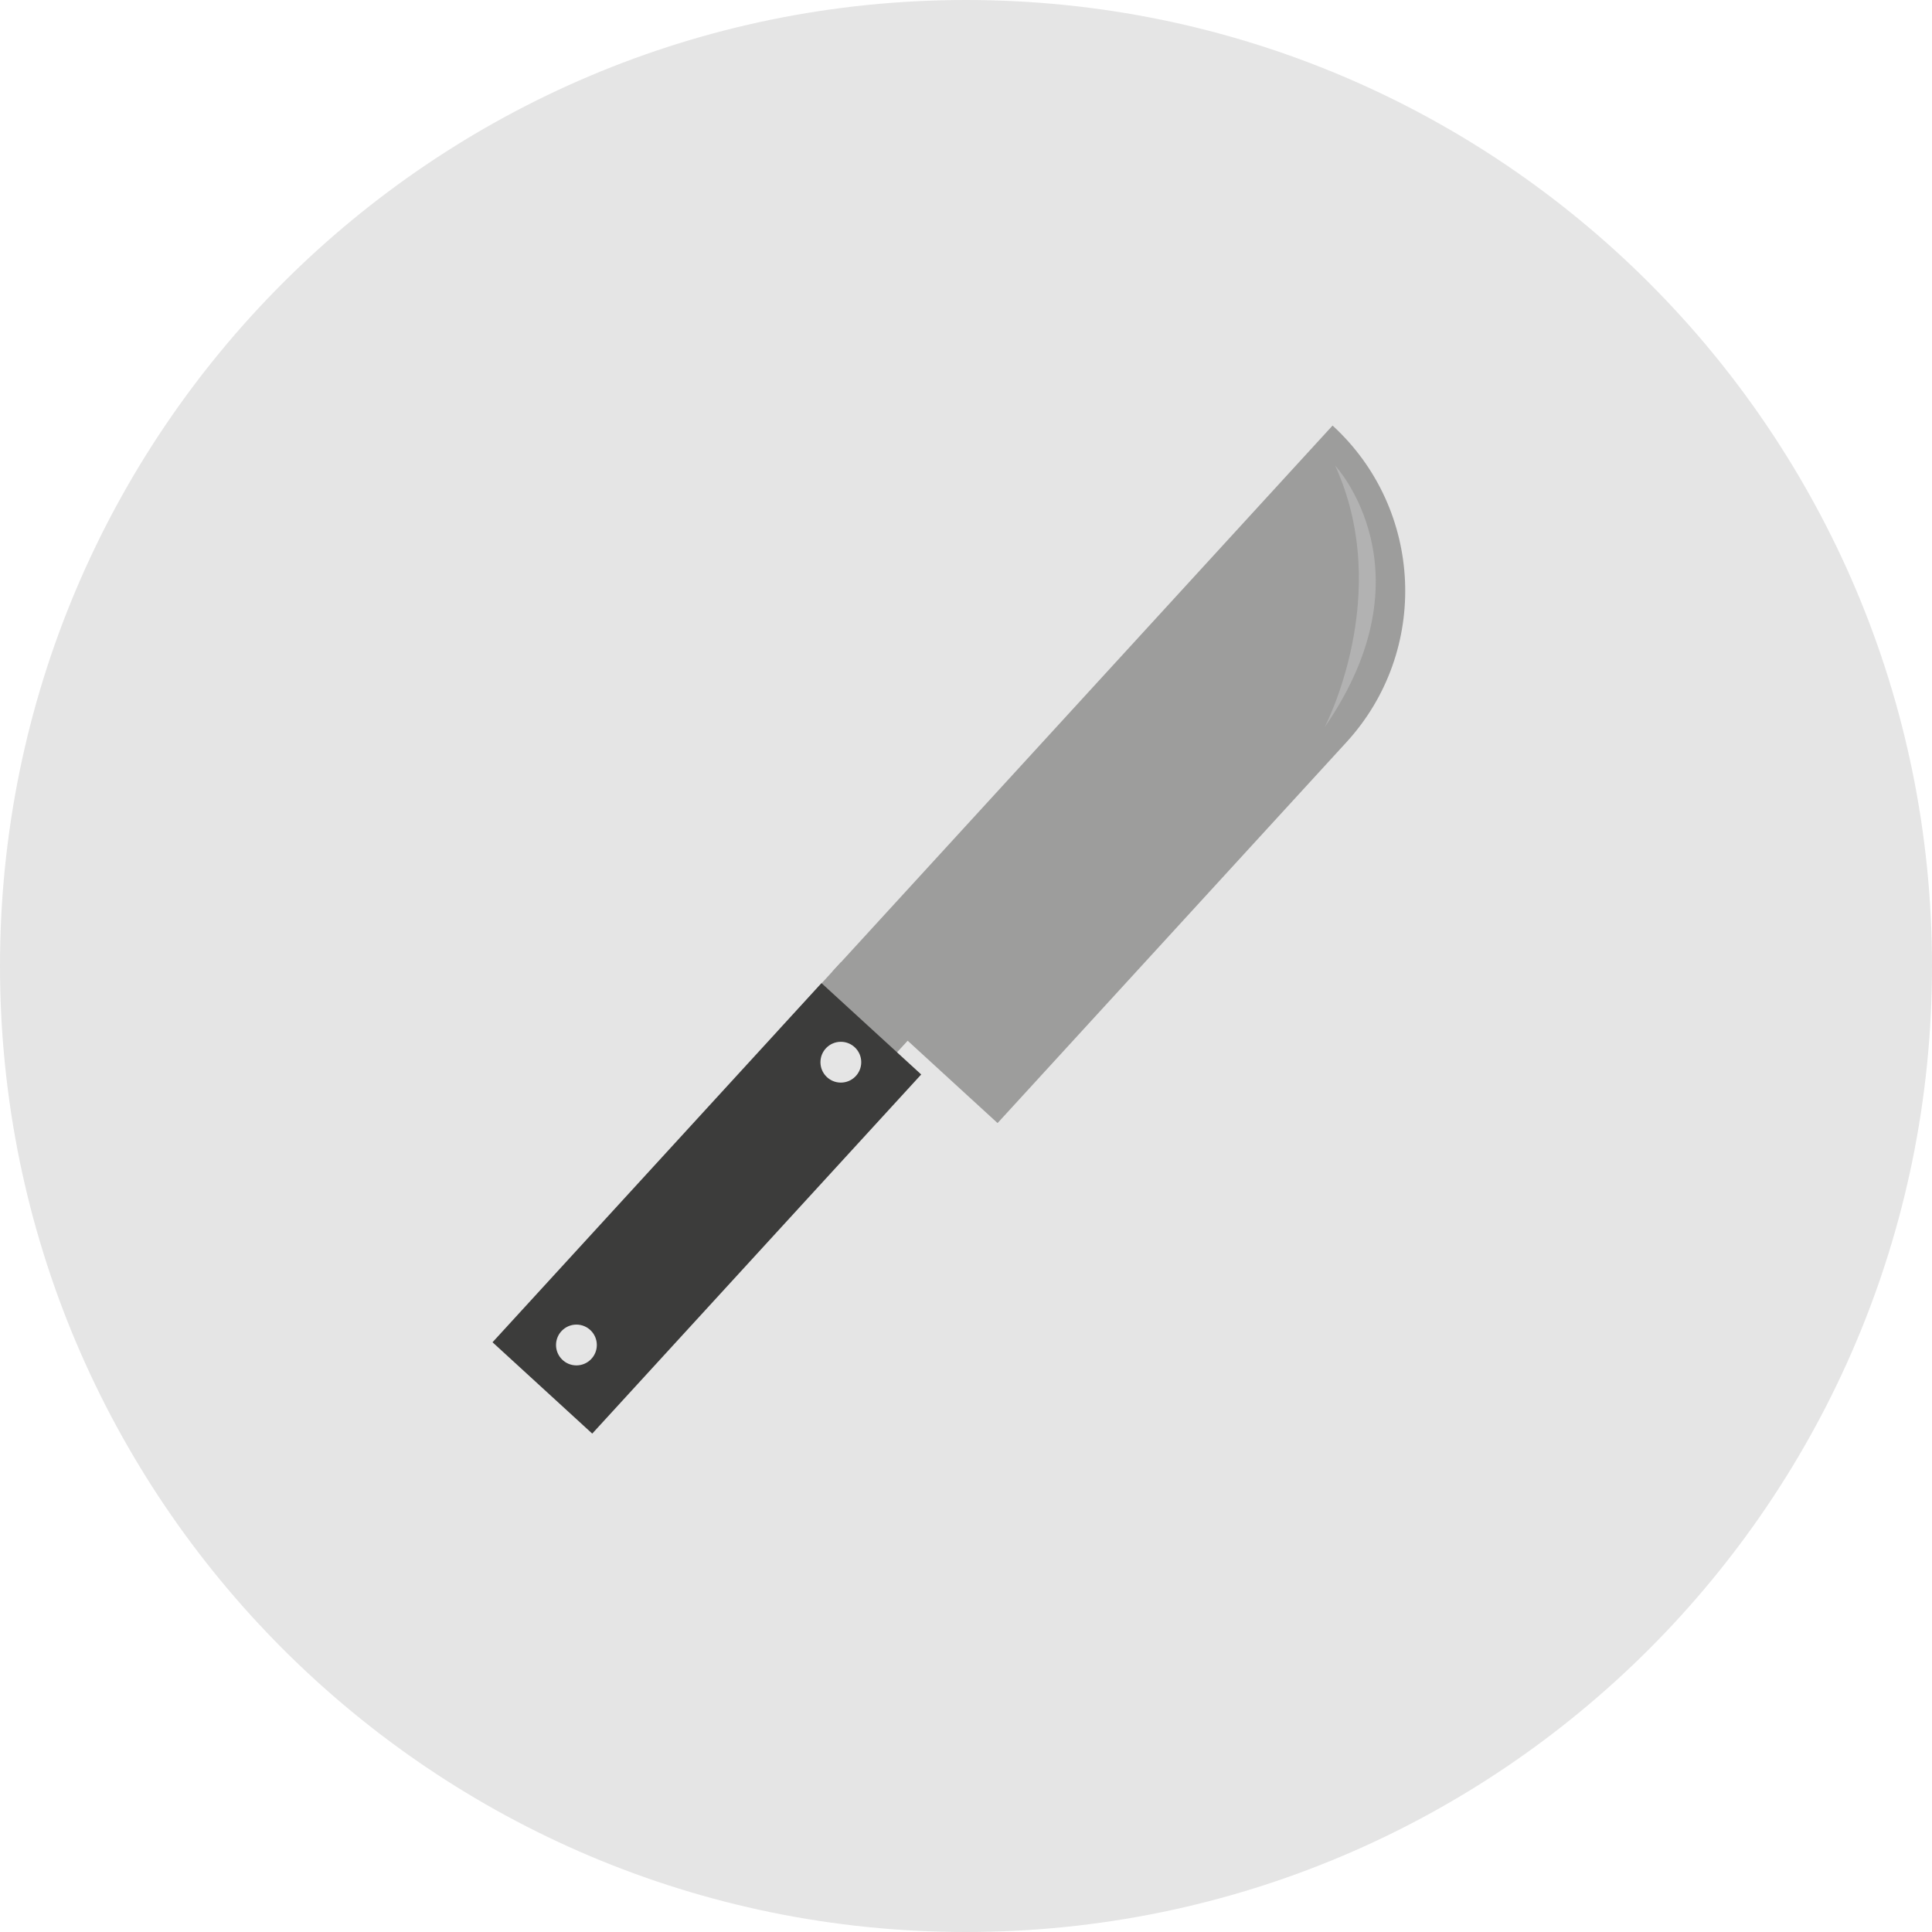 <?xml version="1.0" encoding="UTF-8"?>
<svg id="uuid-3ab762c2-7fdf-46b1-830d-8038a6372eab" data-name="Capa 2" xmlns="http://www.w3.org/2000/svg" viewBox="0 0 76.72 76.72">
  <g id="uuid-62324924-3699-43e5-92d6-fe4e552b4d5e" data-name="Capa 1">
    <g>
      <path d="M0,38.36C0,17.17,17.17,0,38.36,0s38.36,17.17,38.36,38.36-17.17,38.36-38.36,38.36S0,59.54,0,38.36" style="fill: #e5e5e5;"/>
      <g>
        <g>
          <path d="M41.81,16.04h0c4.91,0,8.9,3.99,8.9,8.9v20.51h-8.9V16.04h0Z" transform="translate(32.92 -23.17) rotate(42.49)" style="fill: #9d9d9c;"/>
          <rect x="31.59" y="39.08" width="4.06" height="3.75" transform="translate(36.5 -11.95) rotate(42.49)" style="fill: #9d9d9c;"/>
          <path d="M53.02,18.49s3.89,4.16-.42,10.39c0,0,2.76-5.25,.42-10.39Z" style="fill: #b2b2b2;"/>
        </g>
        <rect x="25.38" y="38.32" width="5.37" height="19.34" transform="translate(39.79 -6.36) rotate(42.49)" style="fill: #3c3c3b;"/>
        <circle cx="33.39" cy="42.18" r=".81" style="fill: #e5e5e5;"/>
        <circle cx="22.89" cy="53.41" r=".81" style="fill: #e5e5e5;"/>
      </g>
    </g>
  </g>
</svg>
